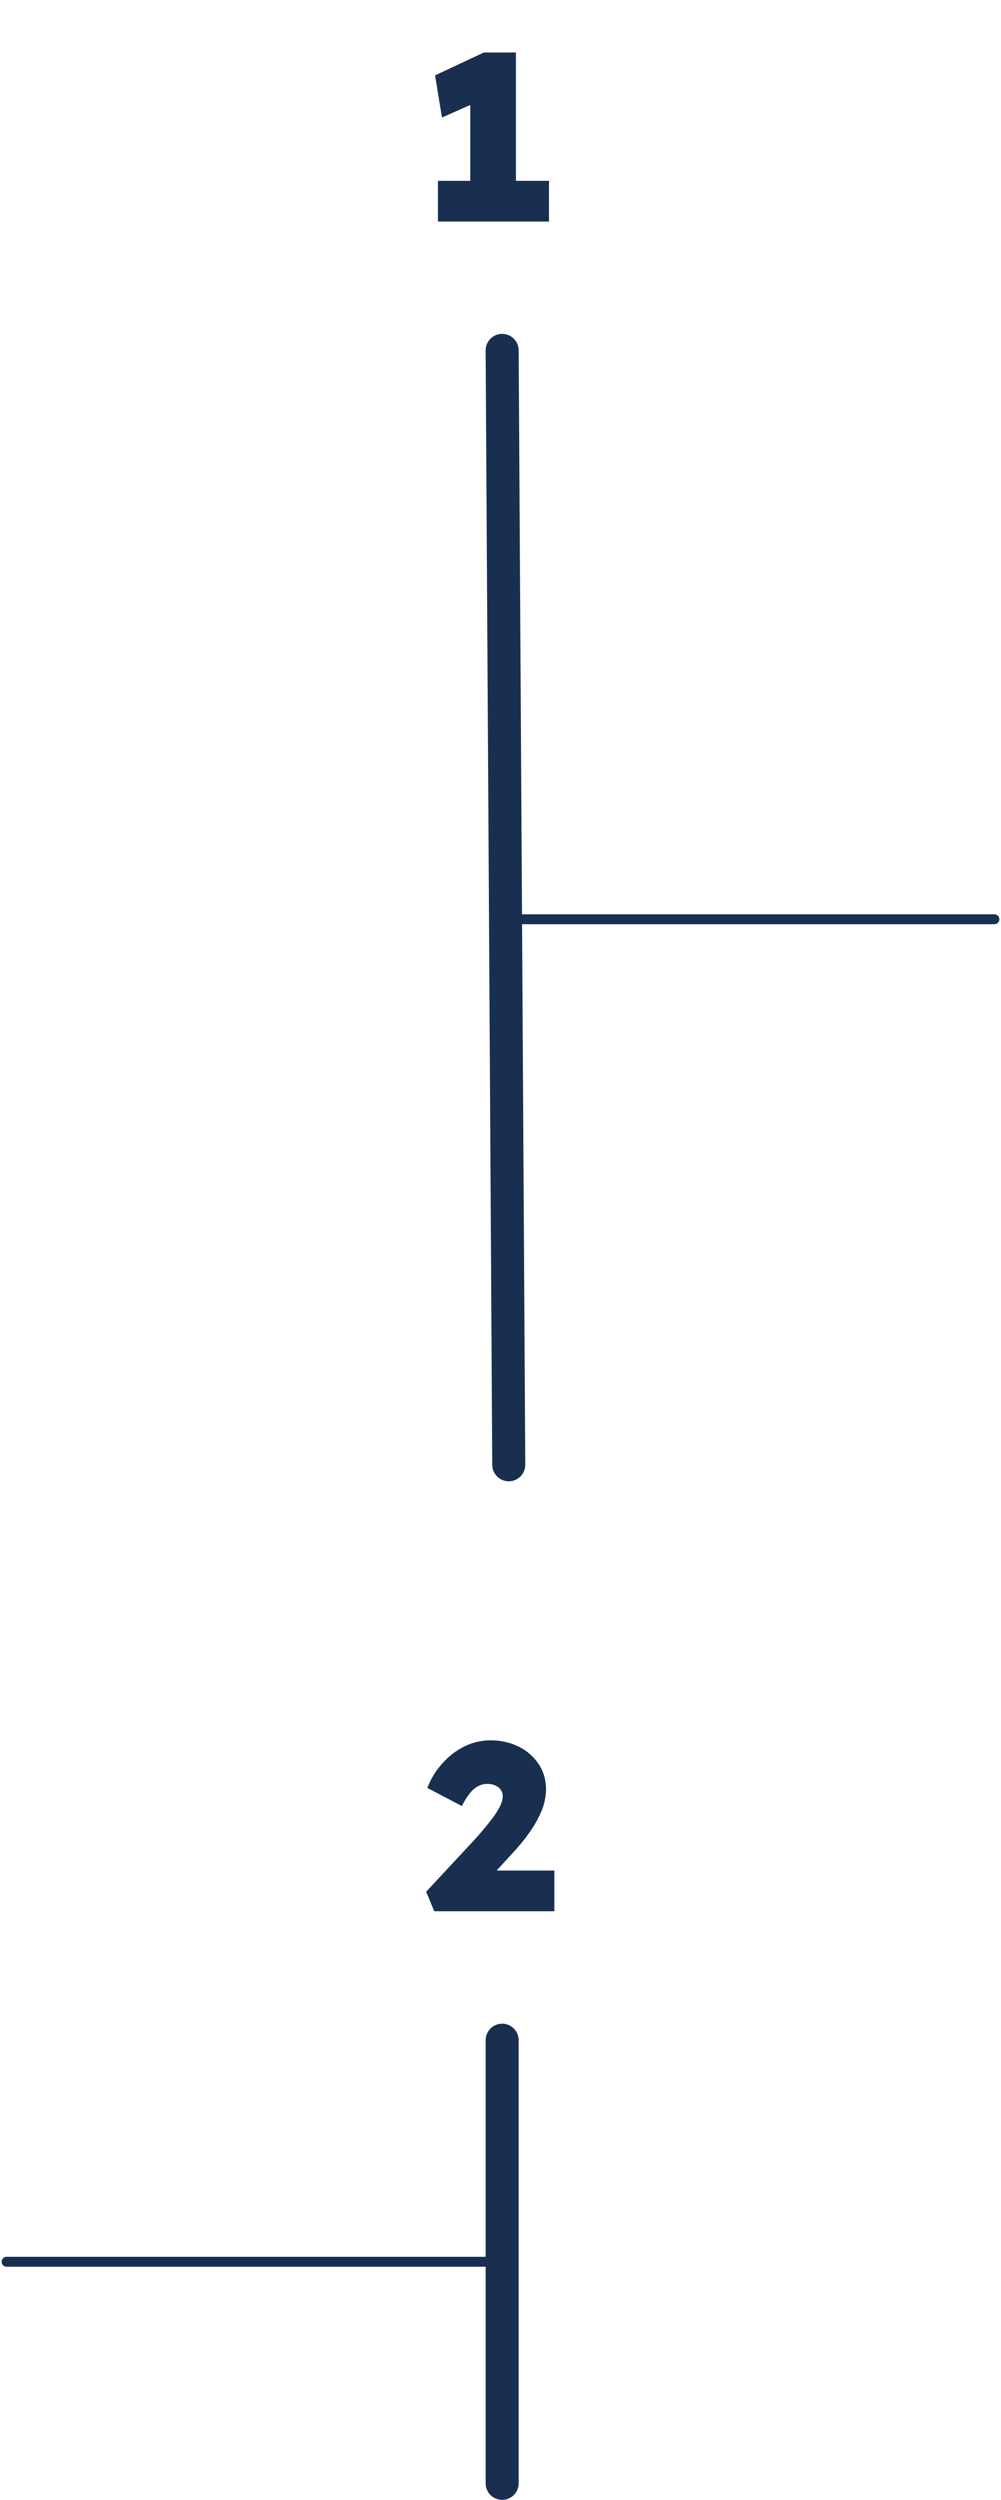 <svg xmlns="http://www.w3.org/2000/svg" width="303" height="756" viewBox="0 0 303 756" fill="none"><path d="M142.349 63.472V22.576L145.013 30.568L133.781 35.536L131.693 22.792L146.453 15.88H156.173V63.472H142.349ZM132.557 67V54.688H166.181V67H132.557Z" fill="#192F50"></path><path d="M131.445 578L128.997 572.096L143.397 556.616C144.261 555.704 145.173 554.672 146.133 553.52C147.141 552.32 148.101 551.12 149.013 549.92C149.973 548.672 150.741 547.472 151.317 546.32C151.893 545.12 152.181 544.088 152.181 543.224C152.181 542.552 152.013 541.952 151.677 541.424C151.341 540.848 150.813 540.392 150.093 540.056C149.421 539.672 148.533 539.48 147.429 539.48C146.469 539.48 145.557 539.72 144.693 540.2C143.829 540.632 142.989 541.352 142.173 542.36C141.405 543.32 140.613 544.592 139.797 546.176L129.357 540.704C130.413 537.92 131.925 535.448 133.893 533.288C135.861 531.08 138.117 529.352 140.661 528.104C143.253 526.856 145.965 526.256 148.797 526.304C151.821 526.352 154.581 527 157.077 528.248C159.573 529.496 161.565 531.248 163.053 533.504C164.541 535.712 165.285 538.304 165.285 541.28C165.285 542.24 165.165 543.272 164.925 544.376C164.733 545.432 164.397 546.536 163.917 547.688C163.437 548.84 162.813 550.088 162.045 551.432C161.277 552.728 160.341 554.12 159.237 555.608C158.133 557.048 156.837 558.584 155.349 560.216L143.901 572.672L142.461 565.688H167.805V578H131.445Z" fill="#192F50"></path><path d="M152 105.97L154 442.97" stroke="#192F50" stroke-width="10" stroke-linecap="round"></path><path d="M152 617L152 751" stroke="#192F50" stroke-width="10" stroke-linecap="round"></path><path d="M301 278H150" stroke="#192F50" stroke-width="3" stroke-linecap="round"></path><path d="M147 684L2 684" stroke="#192F50" stroke-width="3" stroke-linecap="round"></path></svg>